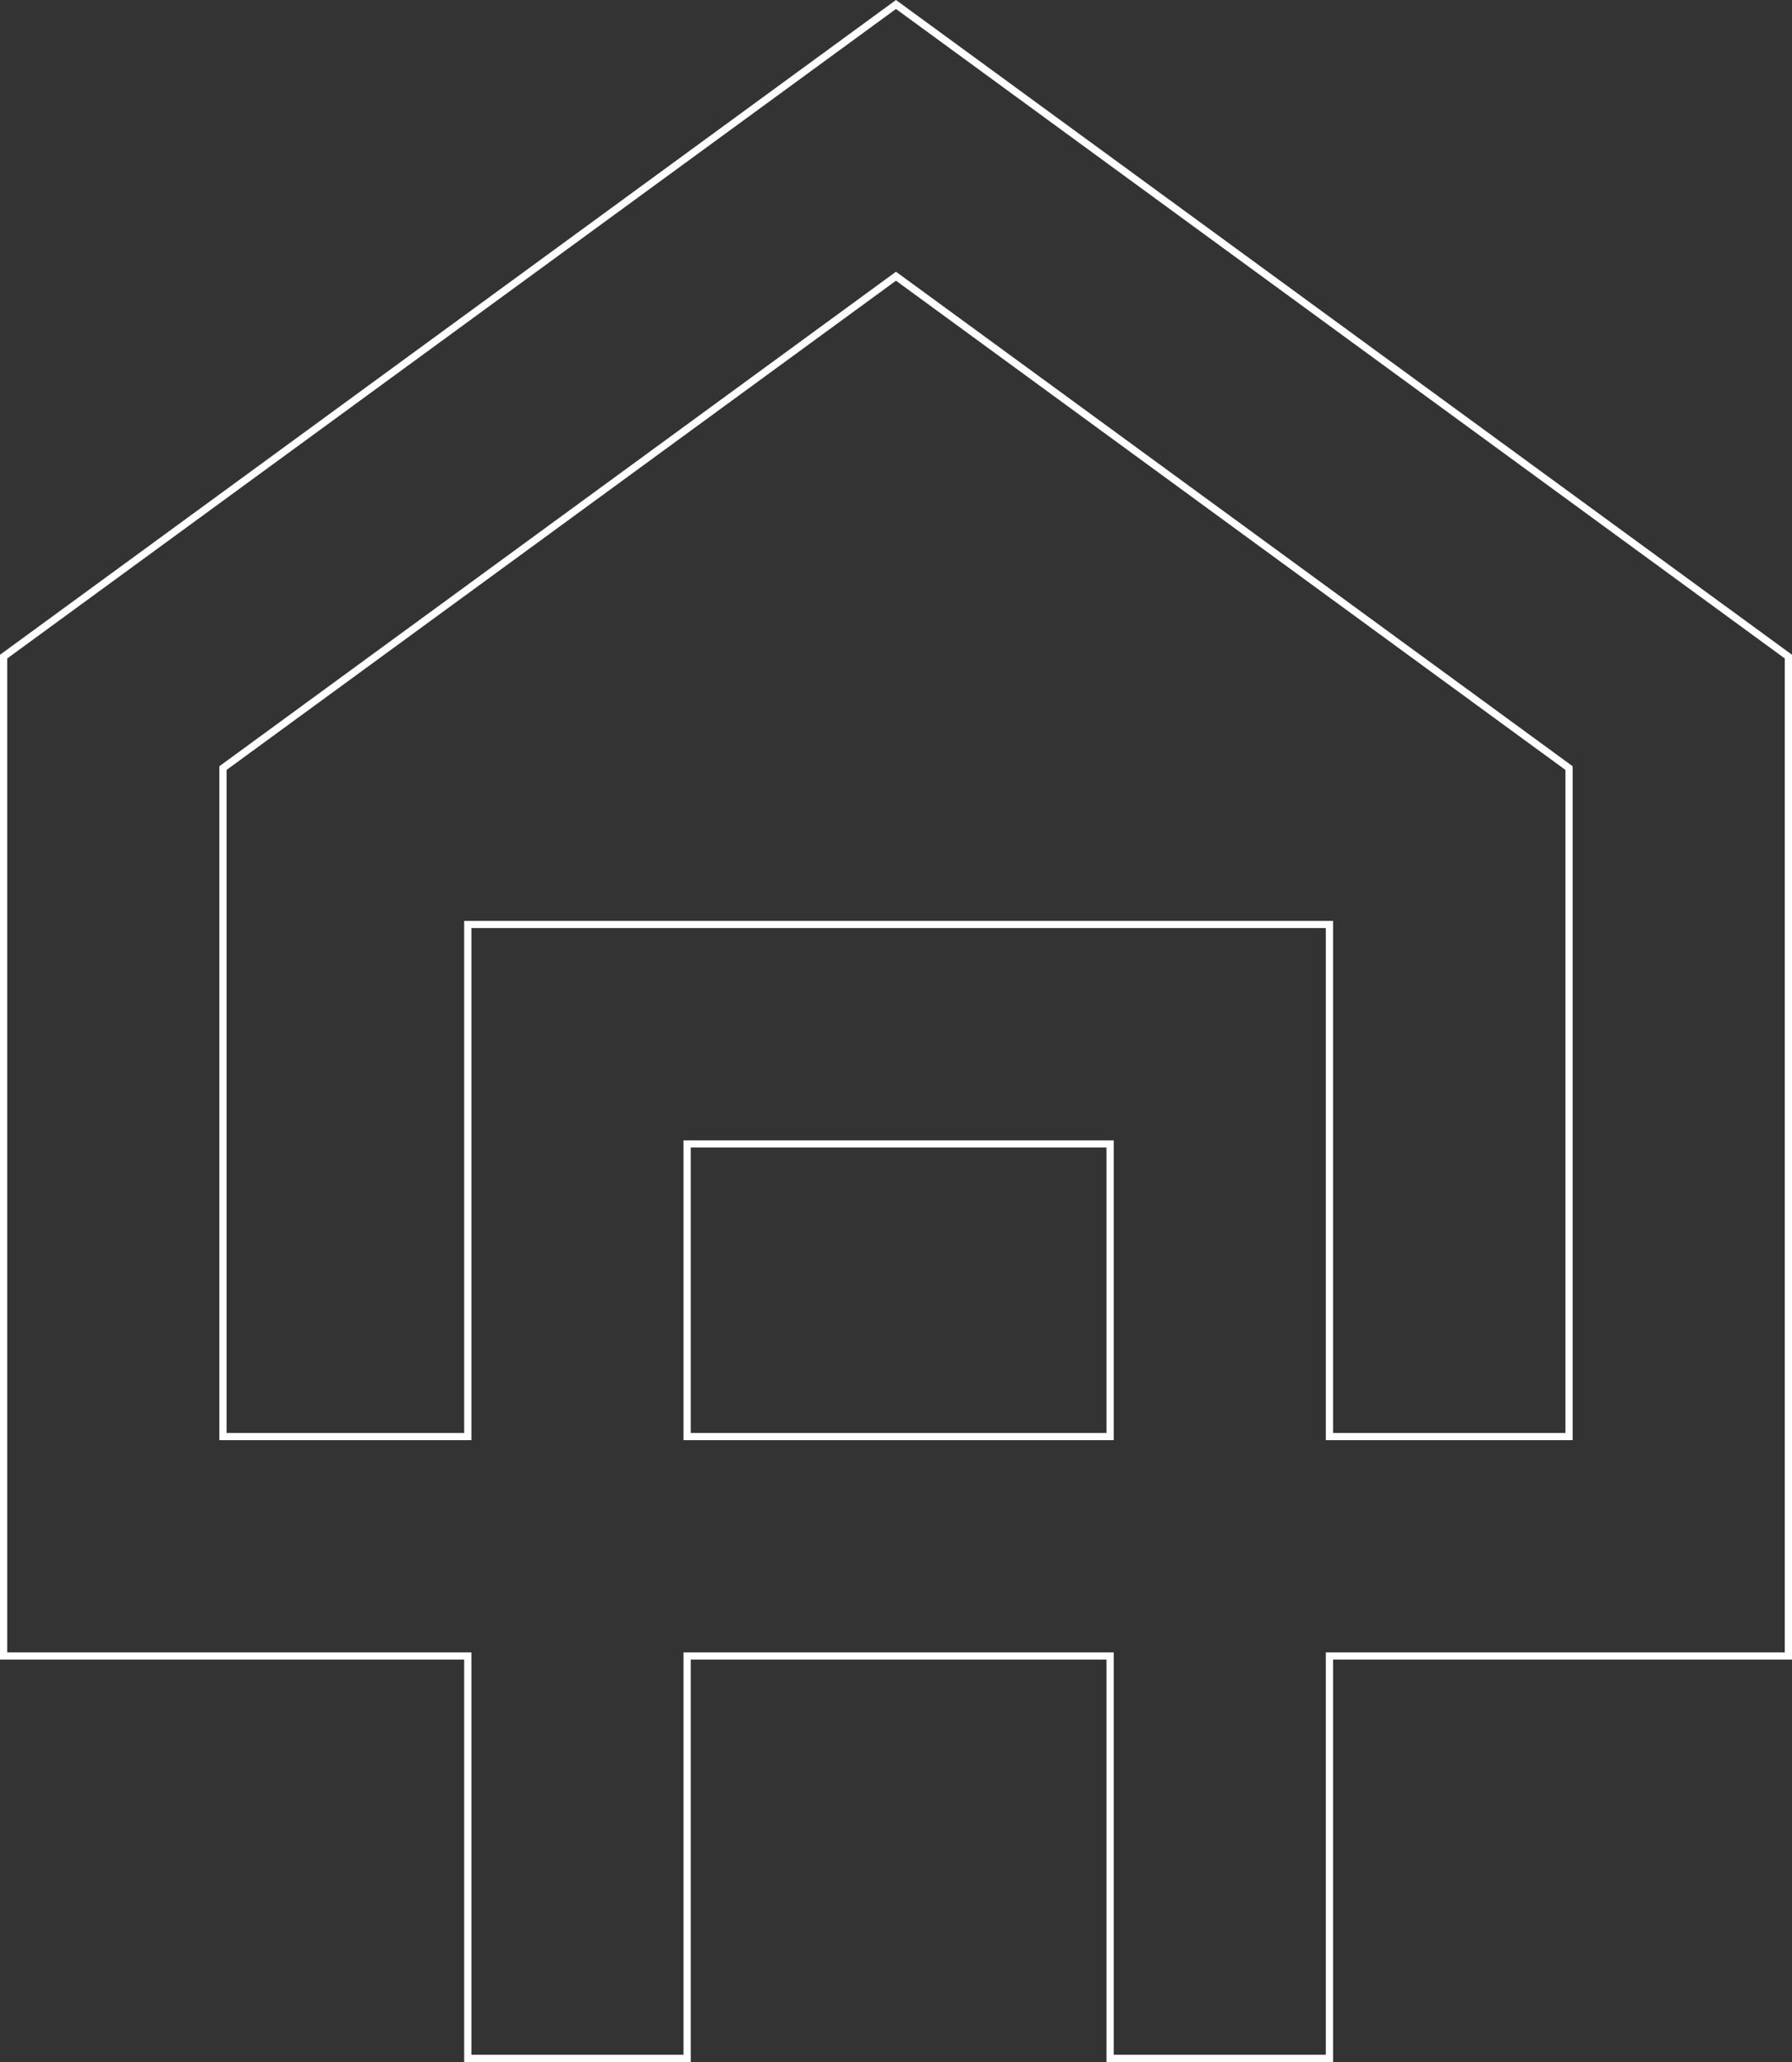 <svg xmlns="http://www.w3.org/2000/svg" width="742.782" height="854.195" viewBox="0 0 742.782 854.195">
  <rect x="0" y="0" width="742.782" height="854.195" fill="#333333" stroke="none"/>
  <path id="Path_21" data-name="Path 21" d="M321.547,472.031H496.872V593.247H321.547Zm-192.4-155.7L408.115,112.565,687.1,316.333V593.247h-99.31V381.116H230.632V593.247H129.148ZM408.115,0,38.232,270.151v414h192.4V850.837h90.916V684.148H496.872V850.837h90.916V684.148H778.014v-414Z" transform="translate(-36.732 1.857)" fill="none" stroke="#fff" stroke-width="3"/>
</svg>
